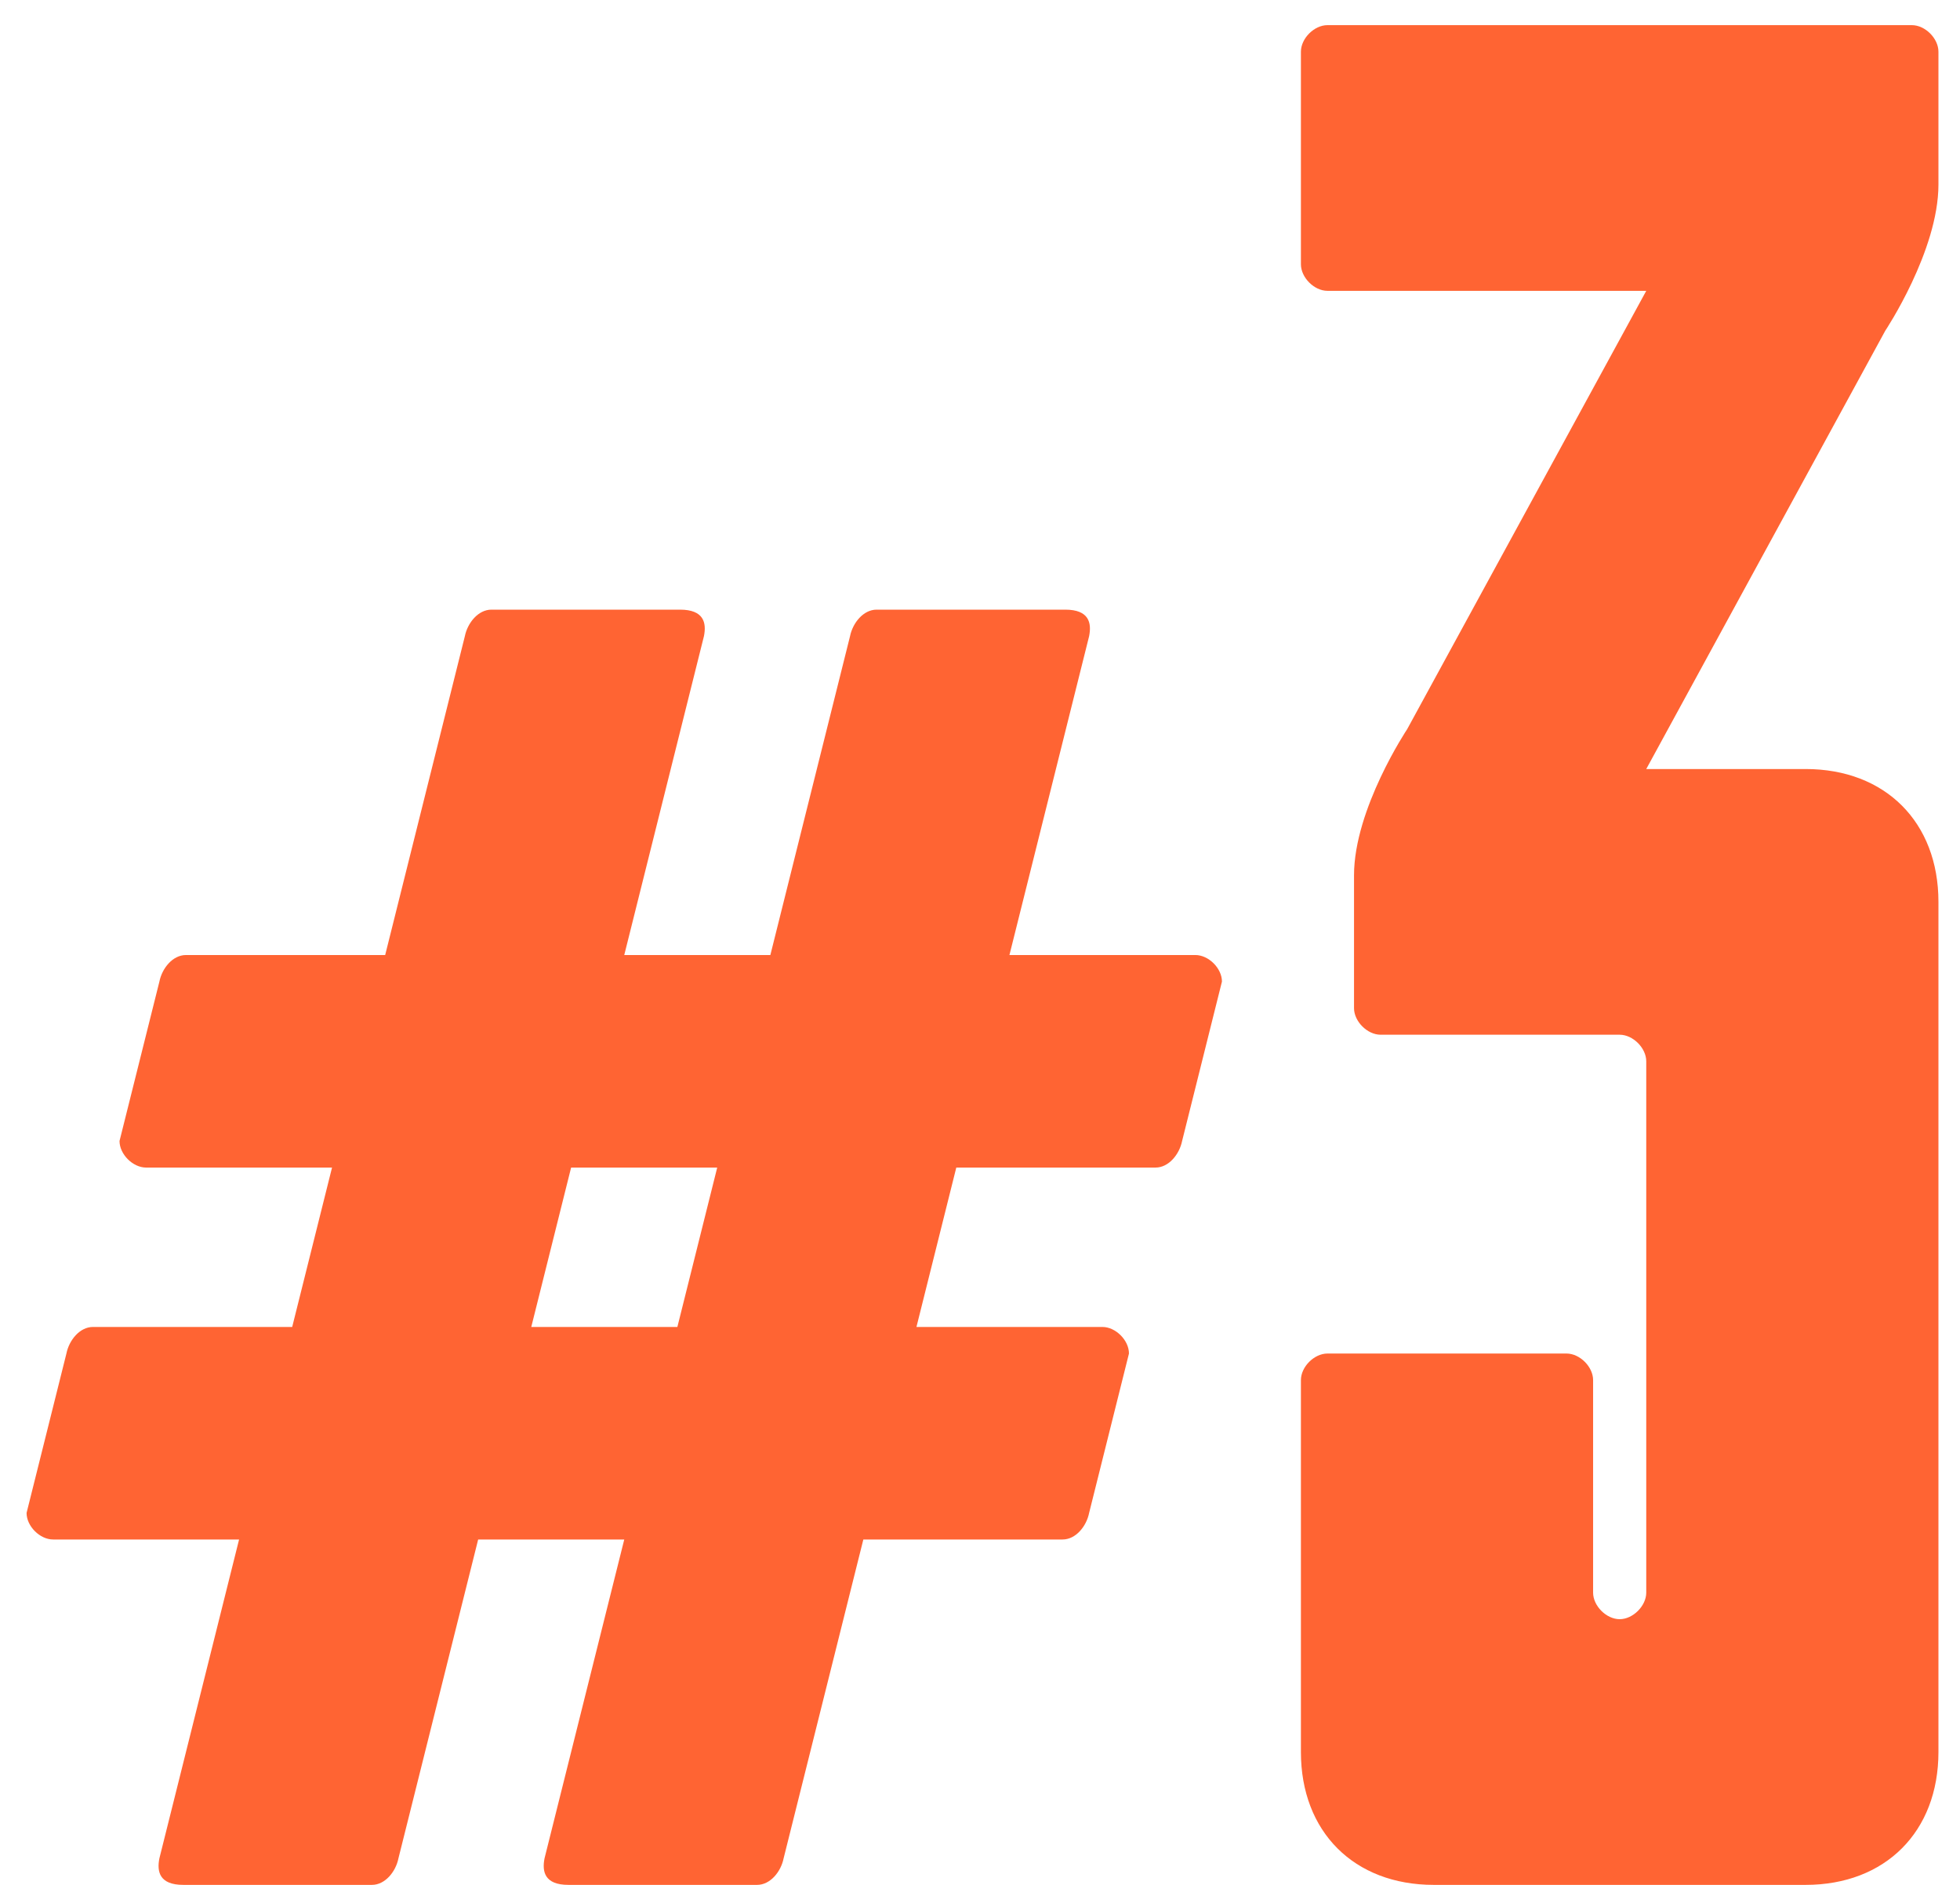 <?xml version="1.0" encoding="UTF-8"?> <svg xmlns="http://www.w3.org/2000/svg" width="52" height="50" viewBox="0 0 52 50" fill="none"> <path d="M28.895 16.876C28.965 16.524 28.895 16.172 28.261 16.172H23.257C22.905 16.172 22.623 16.524 22.552 16.876L20.438 25.334H16.562L18.676 16.876C18.747 16.524 18.676 16.172 18.042 16.172H13.038C12.686 16.172 12.404 16.524 12.333 16.876L10.219 25.334H4.933C4.581 25.334 4.299 25.686 4.229 26.038L3.171 30.267C3.171 30.619 3.524 30.972 3.876 30.972H8.809L7.752 35.2H2.467C2.114 35.2 1.832 35.553 1.762 35.905L0.705 40.133C0.705 40.486 1.057 40.838 1.41 40.838H6.343L4.229 49.295C4.158 49.648 4.229 50 4.863 50H9.867C10.219 50 10.501 49.648 10.571 49.295L12.686 40.838H16.562L14.447 49.295C14.377 49.648 14.447 50 15.082 50H20.086C20.438 50 20.72 49.648 20.79 49.295L22.905 40.838H28.19C28.543 40.838 28.825 40.486 28.895 40.133L29.952 35.905C29.952 35.553 29.6 35.2 29.247 35.2H24.314L25.371 30.972H30.657C31.009 30.972 31.291 30.619 31.362 30.267L32.419 26.038C32.419 25.686 32.066 25.334 31.714 25.334H26.781L28.895 16.876ZM15.152 30.972H19.028L17.971 35.2H14.095L15.152 30.972ZM43.676 20.4L50.018 8.772C50.018 8.772 51.428 6.657 51.428 4.896V1.372C51.428 1.019 51.076 0.667 50.723 0.667H35.218C34.866 0.667 34.514 1.019 34.514 1.372V7.01C34.514 7.362 34.866 7.715 35.218 7.715H43.676L37.333 19.343C37.333 19.343 35.923 21.457 35.923 23.219V26.743C35.923 27.095 36.276 27.448 36.628 27.448H42.971C43.323 27.448 43.676 27.8 43.676 28.153V42.248C43.676 42.6 43.323 42.952 42.971 42.952C42.618 42.952 42.266 42.6 42.266 42.248V36.61C42.266 36.257 41.914 35.905 41.561 35.905H35.218C34.866 35.905 34.514 36.257 34.514 36.61V46.476C34.514 48.59 35.923 50 38.038 50H47.904C50.018 50 51.428 48.59 51.428 46.476V23.924C51.428 21.81 50.018 20.4 47.904 20.4H43.676Z" fill="#FF6433"></path> </svg> 